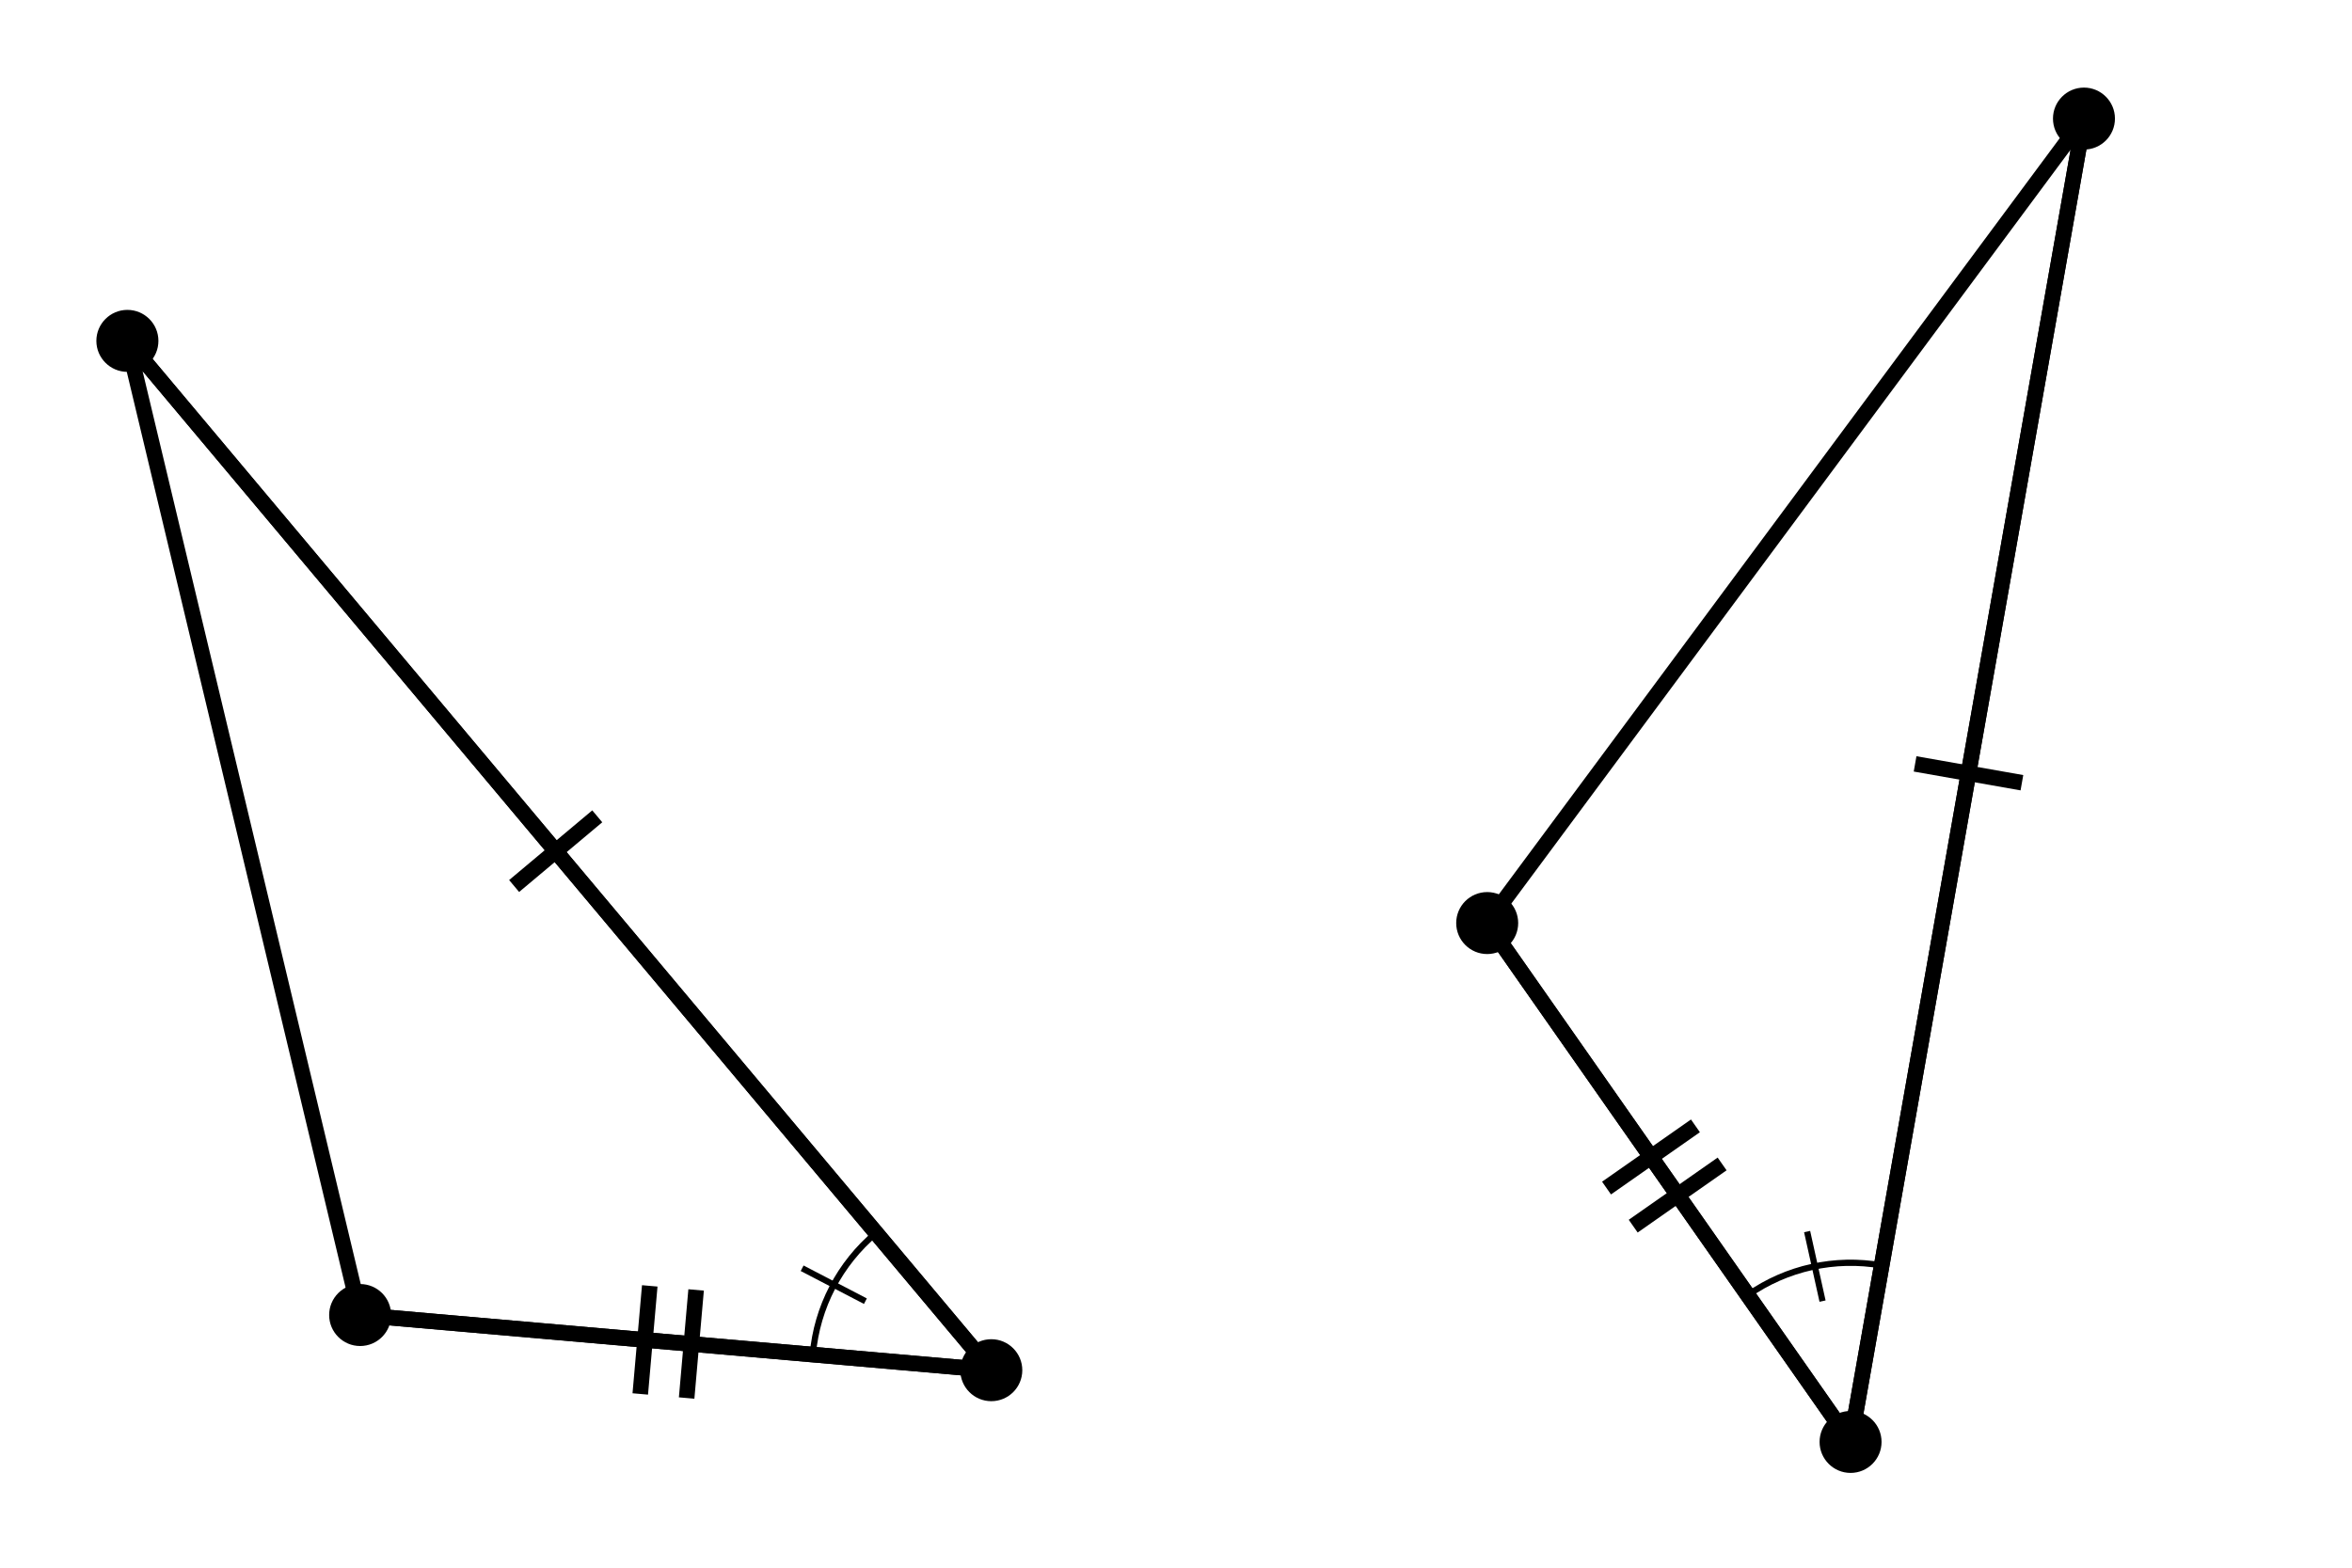 <?xml version='1.0' encoding='UTF-8'?>
<!-- This file was generated by dvisvgm 2.1.3 -->
<svg height='100.801pt' version='1.1' viewBox='-72 -72 151.2 100.801' width='151.2pt' xmlns='http://www.w3.org/2000/svg' xmlns:xlink='http://www.w3.org/1999/xlink'>
<defs>
<clipPath id='clip1'>
<path d='M-72 28.801V-72H79.203V28.801ZM79.203 -72'/>
</clipPath>
</defs>
<g id='page1'>
<path clip-path='url(#clip1)' d='M61.969 -64.375L46.965 20.715L23.605 -12.648Z' fill='none' stroke='#000000' stroke-linejoin='bevel' stroke-miterlimit='10.037' stroke-width='1'/>
<path clip-path='url(#clip1)' d='M63.961 -64.375C63.961 -65.473 63.07 -66.368 61.969 -66.368C60.867 -66.368 59.977 -65.473 59.977 -64.375C59.977 -63.274 60.867 -62.383 61.969 -62.383C63.07 -62.383 63.961 -63.274 63.961 -64.375Z'/>
<path clip-path='url(#clip1)' d='M48.957 20.715C48.957 19.613 48.066 18.723 46.965 18.723C45.867 18.723 44.973 19.613 44.973 20.715C44.973 21.812 45.867 22.707 46.965 22.707C48.066 22.707 48.957 21.812 48.957 20.715Z'/>
<path clip-path='url(#clip1)' d='M25.598 -12.648C25.598 -13.75 24.703 -14.641 23.605 -14.641C22.504 -14.641 21.613 -13.75 21.613 -12.648C21.613 -11.551 22.504 -10.656 23.605 -10.656C24.703 -10.656 25.598 -11.551 25.598 -12.648Z'/>
<path clip-path='url(#clip1)' d='M61.969 -64.375L46.965 20.715' fill='none' stroke='#000000' stroke-linejoin='bevel' stroke-miterlimit='10.037' stroke-width='1'/>
<path clip-path='url(#clip1)' d='M57.98 -21.672L51.113 -22.883' fill='none' stroke='#000000' stroke-miterlimit='10.037' stroke-width='1'/>
<path clip-path='url(#clip1)' d='M23.605 -12.648L46.965 20.715' fill='none' stroke='#000000' stroke-linejoin='bevel' stroke-miterlimit='10.037' stroke-width='1'/>
<path clip-path='url(#clip1)' d='M36.992 0.391L31.277 4.391' fill='none' stroke='#000000' stroke-miterlimit='10.037' stroke-width='1'/>
<path clip-path='url(#clip1)' d='M38.707 2.84L32.992 6.84' fill='none' stroke='#000000' stroke-miterlimit='10.037' stroke-width='1'/>
<path clip-path='url(#clip1)' d='M48.965 9.367C45.957 8.84 42.859 9.523 40.359 11.277' fill='none' stroke='#000000' stroke-linejoin='bevel' stroke-miterlimit='10.037' stroke-width='0.4'/>
<path clip-path='url(#clip1)' d='M45.164 11.66L44.172 7.188' fill='none' stroke='#000000' stroke-miterlimit='10.037' stroke-width='0.4'/>
<path clip-path='url(#clip1)' d='M-63.812 -50.082L-8.273 16.102L-48.848 12.555Z' fill='none' stroke='#000000' stroke-linejoin='bevel' stroke-miterlimit='10.037' stroke-width='1'/>
<path clip-path='url(#clip1)' d='M-61.816 -50.082C-61.816 -51.184 -62.711 -52.075 -63.812 -52.075C-64.91 -52.075 -65.805 -51.184 -65.805 -50.082C-65.805 -48.981 -64.91 -48.09 -63.812 -48.09C-62.711 -48.09 -61.816 -48.981 -61.816 -50.082Z'/>
<path clip-path='url(#clip1)' d='M-6.281 16.102C-6.281 15.004 -7.172 14.109 -8.273 14.109C-9.375 14.109 -10.266 15.004 -10.266 16.102C-10.266 17.203 -9.375 18.094 -8.273 18.094C-7.172 18.094 -6.281 17.203 -6.281 16.102Z'/>
<path clip-path='url(#clip1)' d='M-46.855 12.555C-46.855 11.453 -47.746 10.562 -48.848 10.562C-49.949 10.562 -50.84 11.453 -50.84 12.555C-50.84 13.652 -49.949 14.547 -48.848 14.547C-47.746 14.547 -46.855 13.652 -46.855 12.555Z'/>
<path clip-path='url(#clip1)' d='M-63.812 -50.082L-8.273 16.102' fill='none' stroke='#000000' stroke-linejoin='bevel' stroke-miterlimit='10.037' stroke-width='1'/>
<path clip-path='url(#clip1)' d='M-33.605 -19.512L-38.949 -15.031' fill='none' stroke='#000000' stroke-miterlimit='10.037' stroke-width='1'/>
<path clip-path='url(#clip1)' d='M-48.848 12.555L-8.273 16.102' fill='none' stroke='#000000' stroke-linejoin='bevel' stroke-miterlimit='10.037' stroke-width='1'/>
<path clip-path='url(#clip1)' d='M-30.23 10.68L-30.84 17.629' fill='none' stroke='#000000' stroke-miterlimit='10.037' stroke-width='1'/>
<path clip-path='url(#clip1)' d='M-27.25 10.941L-27.859 17.891' fill='none' stroke='#000000' stroke-miterlimit='10.037' stroke-width='1'/>
<path clip-path='url(#clip1)' d='M-15.68 7.277C-18.02 9.242 -19.484 12.055 -19.75 15.098' fill='none' stroke='#000000' stroke-linejoin='bevel' stroke-miterlimit='10.037' stroke-width='0.4'/>
<path clip-path='url(#clip1)' d='M-16.367 11.664L-20.434 9.547' fill='none' stroke='#000000' stroke-miterlimit='10.037' stroke-width='0.4'/>
</g>
</svg>